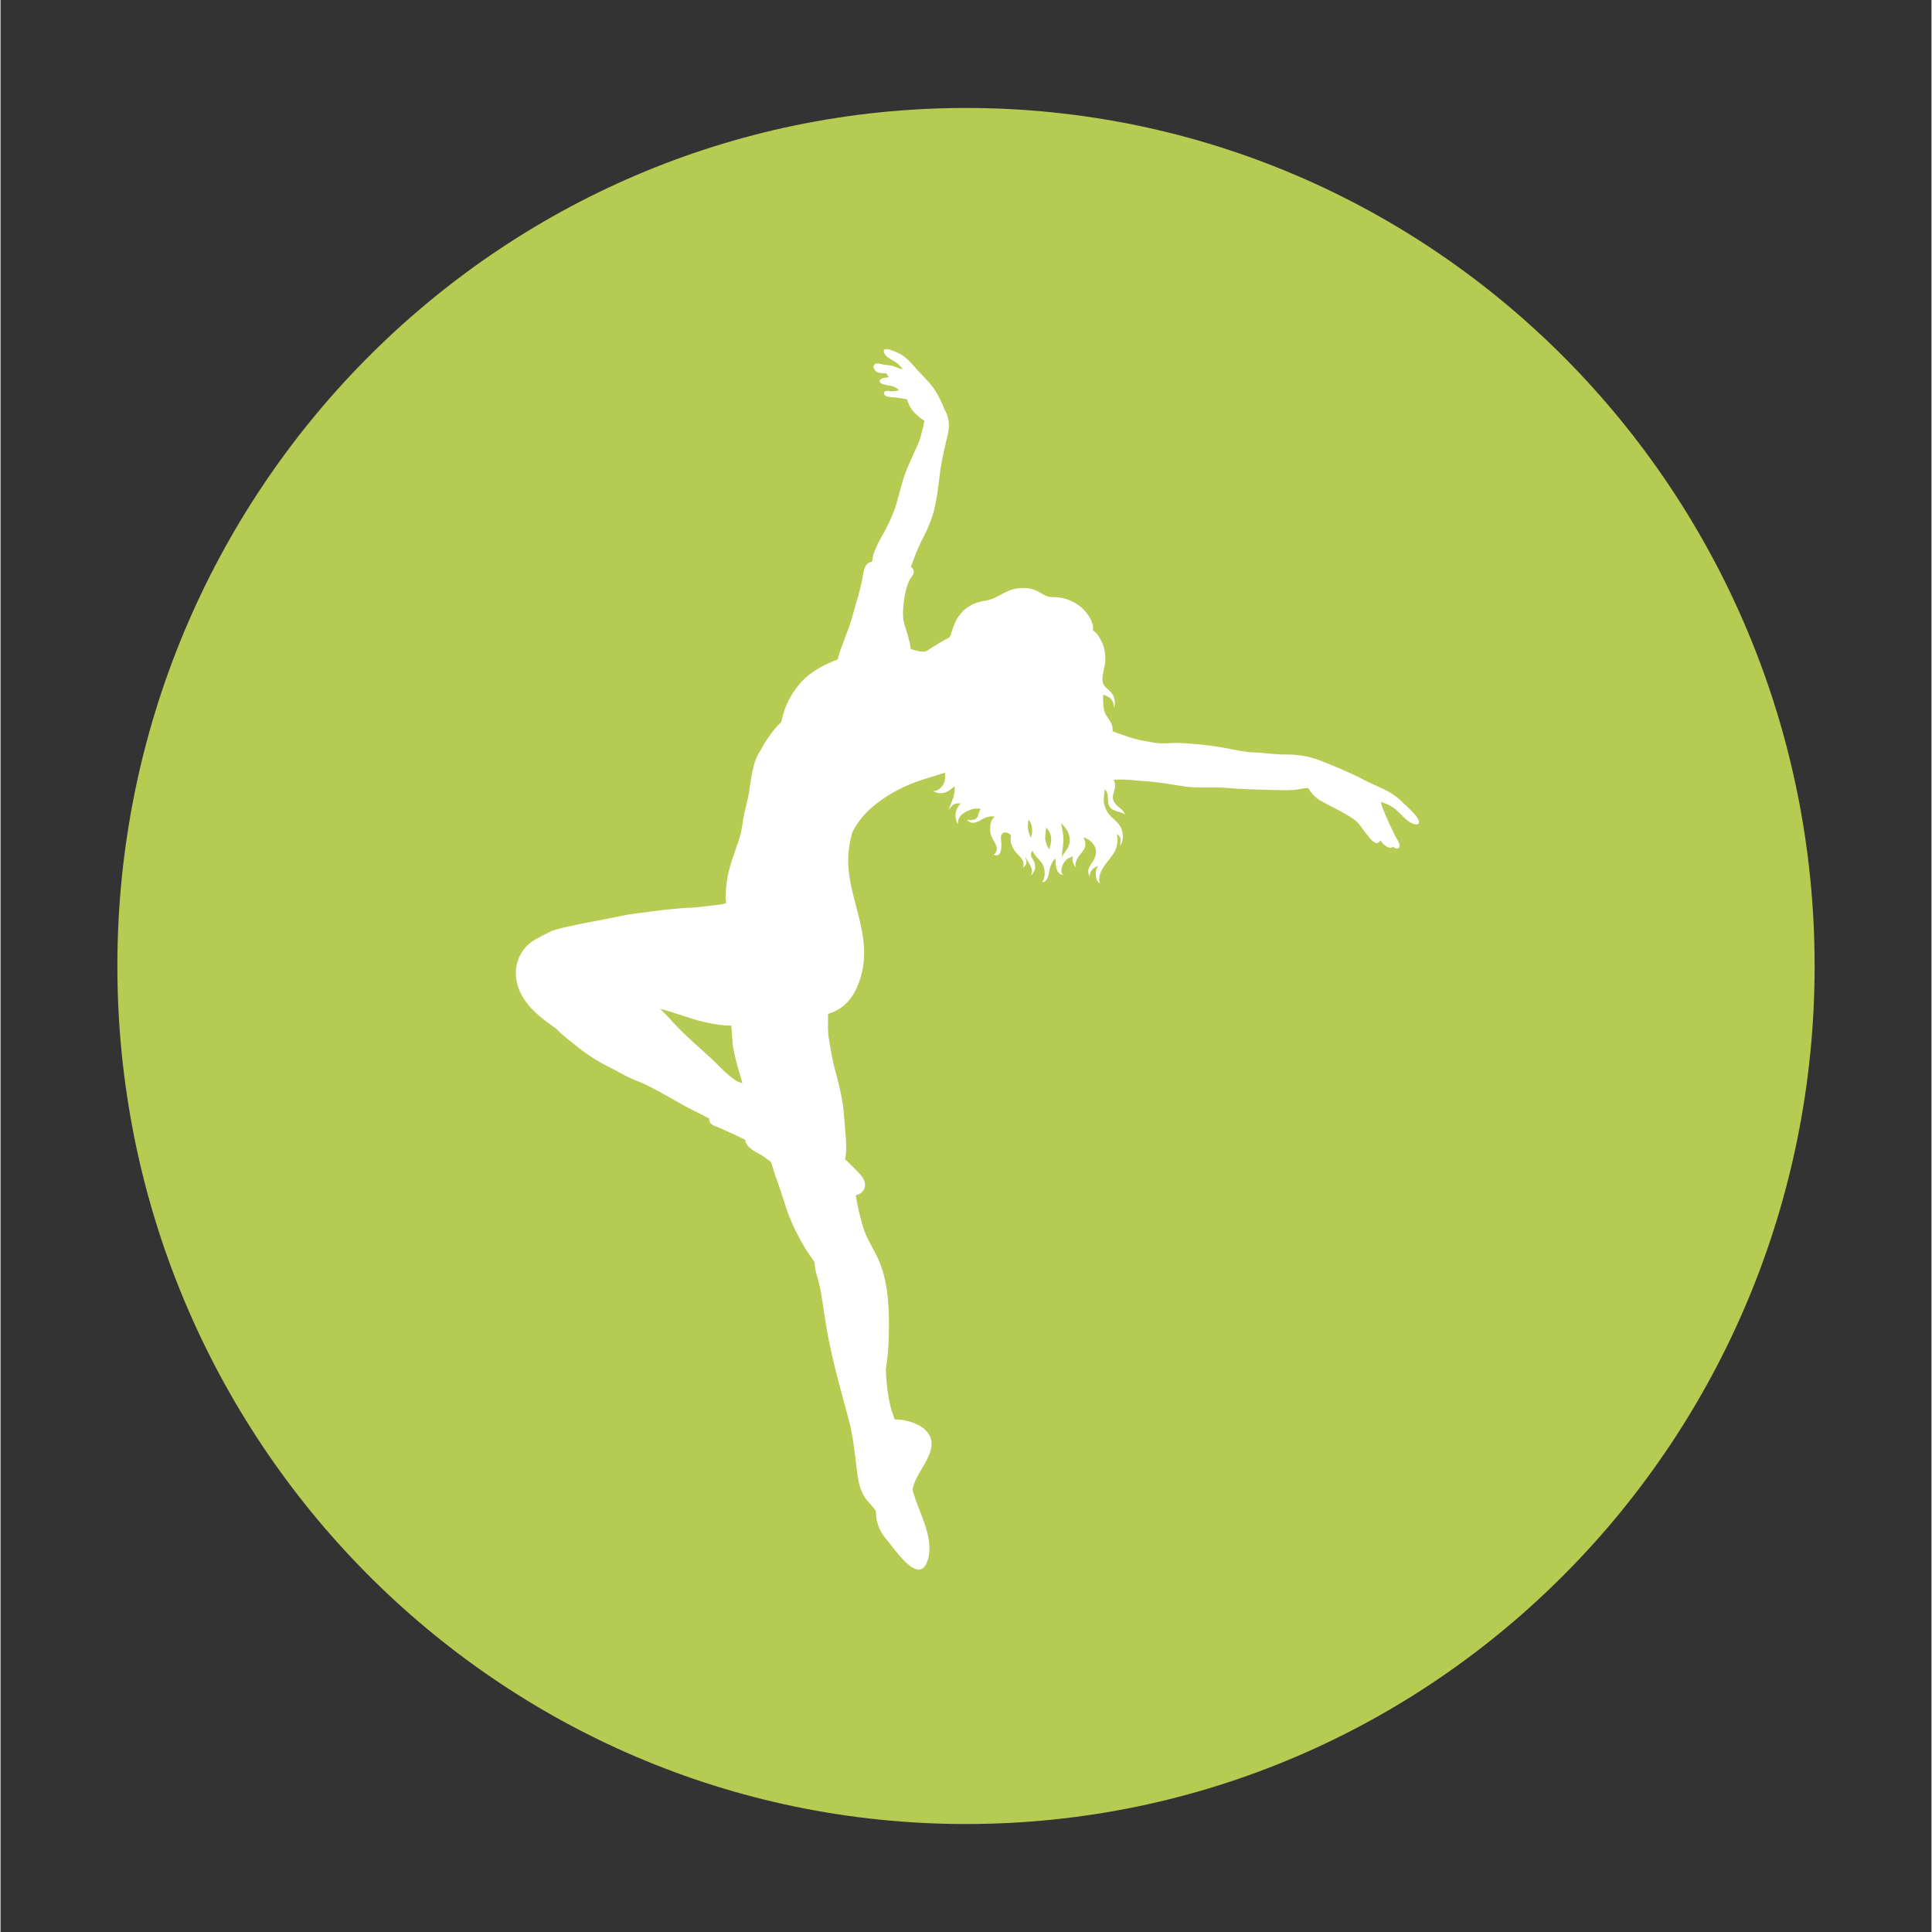 <svg xmlns="http://www.w3.org/2000/svg" xmlns:xlink="http://www.w3.org/1999/xlink" width="300" zoomAndPan="magnify" viewBox="0 0 224.88 225" height="300" preserveAspectRatio="xMidYMid meet" version="1.0"><rect x="0" y="0" width="224.88" height="225" fill="#333333" stroke="none"/><defs><clipPath id="37e6b1beb5"><path d="M 13.609 12.574 L 211.27 12.574 L 211.27 212.551 L 13.609 212.551 Z M 13.609 12.574 " clip-rule="nonzero"/></clipPath><clipPath id="f0b2fe35bc"><path d="M 112.441 12.574 C 57.859 12.574 13.609 57.312 13.609 112.5 C 13.609 167.688 57.859 212.426 112.441 212.426 C 167.023 212.426 211.27 167.688 211.27 112.5 C 211.27 57.312 167.023 12.574 112.441 12.574 Z M 112.441 12.574 " clip-rule="nonzero"/></clipPath><clipPath id="0a34b55bae"><path d="M 0.609 0.574 L 198.27 0.574 L 198.27 200.551 L 0.609 200.551 Z M 0.609 0.574 " clip-rule="nonzero"/></clipPath><clipPath id="e4e781e53d"><path d="M 99.441 0.574 C 44.859 0.574 0.609 45.312 0.609 100.5 C 0.609 155.688 44.859 200.426 99.441 200.426 C 154.023 200.426 198.27 155.688 198.27 100.5 C 198.27 45.312 154.023 0.574 99.441 0.574 Z M 99.441 0.574 " clip-rule="nonzero"/></clipPath><clipPath id="e91cd85529"><rect x="0" width="199" y="0" height="201"/></clipPath><clipPath id="d3ef08190d"><path d="M 60 40.047 L 165.812 40.047 L 165.812 183 L 60 183 Z M 60 40.047 " clip-rule="nonzero"/></clipPath></defs><g clip-path="url(#37e6b1beb5)"><g clip-path="url(#f0b2fe35bc)"><g transform="matrix(1, 0, 0, 1, 13, 12)"><g clip-path="url(#e91cd85529)"><g clip-path="url(#0a34b55bae)"><g clip-path="url(#e4e781e53d)"><path fill="#b5cb52" d="M 0.609 0.574 L 198.27 0.574 L 198.27 200.551 L 0.609 200.551 Z M 0.609 0.574 " fill-opacity="1" fill-rule="nonzero"/></g></g></g></g></g></g><g clip-path="url(#d3ef08190d)"><path fill="#ffffff" d="M 77.359 118.027 C 77.738 118.383 78.043 118.762 78.398 119.141 C 79.75 120.609 81.266 121.887 82.711 123.215 C 83.422 123.855 84.039 124.59 84.773 125.18 C 85.055 125.418 85.387 125.68 85.719 125.891 C 85.887 125.984 86.145 126.059 86.383 126.152 C 86.312 125.773 86.191 125.395 86.074 125.016 C 85.766 123.973 85.48 122.906 85.293 121.84 C 85.223 121.484 85.199 120.23 85.102 119.449 C 83.988 119.426 82.926 119.258 81.762 118.973 C 80.484 118.668 79.23 118.191 77.973 117.812 C 77.594 117.695 77.215 117.578 76.812 117.504 C 77.027 117.672 77.191 117.859 77.359 118.027 Z M 119.664 96.52 C 119.711 96.875 119.852 97.207 119.973 97.562 C 120.277 96.898 120.184 95.973 119.711 95.43 C 119.688 95.809 119.617 96.164 119.664 96.52 Z M 124.945 99.621 C 124.969 99.598 124.969 99.574 124.992 99.551 C 124.969 99.574 124.945 99.598 124.945 99.621 Z M 123.926 99.289 C 124.402 98.652 124.684 98.105 124.449 97.277 C 124.281 96.707 123.926 96.258 123.523 95.855 C 123.617 96.496 123.785 97.109 123.785 97.797 C 123.785 98.508 123.617 99.125 123.594 99.812 C 123.691 99.621 123.809 99.457 123.926 99.289 Z M 122.363 97.609 C 122.316 97.086 122.078 96.707 121.77 96.375 C 121.746 96.828 121.629 97.301 121.676 97.75 C 121.723 98.176 121.914 98.578 122.125 98.91 C 122.27 98.484 122.387 98.035 122.363 97.609 Z M 149.555 87.871 C 151.074 87.848 152.445 88.062 153.914 88.656 C 155.621 89.34 157.277 90.027 158.914 90.883 C 160.336 91.641 161.828 92.043 163.035 93.203 C 163.648 93.793 164.312 94.363 164.859 95.027 C 165.145 95.383 165.496 96.117 164.738 95.996 C 163.957 95.855 163.32 95.051 162.773 94.527 C 162.156 93.938 161.52 93.605 160.738 93.391 C 160.996 94.34 161.422 95.238 161.828 96.117 C 162.016 96.543 162.254 96.969 162.441 97.395 C 162.586 97.656 163.035 98.273 162.918 98.602 C 162.797 98.98 162.418 98.816 162.109 98.578 C 161.992 99.008 161.258 98.508 161.043 98.297 C 160.926 98.176 160.809 98.035 160.688 97.867 C 160.285 98.699 159.527 97.703 159.125 97.184 C 158.629 96.59 158.273 95.879 157.633 95.43 C 156.379 94.551 154.957 93.961 153.629 93.18 C 153.18 92.918 152.637 92.375 152.305 91.781 C 151.734 91.758 151.098 91.973 150.551 91.996 C 149.723 92.043 148.895 92.02 148.062 91.996 C 146.289 91.945 144.512 91.922 142.734 91.758 C 141.195 91.617 139.609 91.805 138.09 91.617 C 136.672 91.426 135.227 91.117 133.805 91.023 C 132.453 90.93 131.031 90.715 129.66 90.809 C 129.707 90.93 129.73 91.023 129.754 91.094 C 129.848 91.473 129.801 91.805 129.684 92.184 C 129.352 93.035 129.613 93.488 130.25 94.008 C 130.582 94.27 130.82 94.504 130.984 94.836 C 130.582 94.602 130.016 94.527 129.637 94.34 C 128.828 93.938 129.043 93.32 128.926 92.586 C 128.879 92.254 128.758 92.043 128.594 91.922 C 128.594 92.277 128.5 92.609 128.477 92.965 C 128.449 93.488 128.594 94.031 128.855 94.48 C 129.375 95.406 130.441 95.738 130.652 96.898 C 130.75 97.441 130.727 98.035 130.395 98.484 C 130.395 98.129 130.512 97.797 130.348 97.465 C 130.25 97.301 130.133 97.207 129.992 97.109 C 130.18 97.75 130.039 98.652 129.777 99.125 C 129.328 99.977 128.547 100.641 128.145 101.539 C 128.023 101.801 127.766 102.773 128.145 102.914 C 127.668 102.773 127.574 102.273 127.551 101.824 C 127.527 101.398 127.645 101.113 127.812 100.828 C 127.289 101.066 126.77 101.469 126.863 102.109 C 126.344 101.137 127.055 100.758 127.41 99.953 C 127.789 99.078 127.504 98.367 126.793 97.844 C 126.578 97.703 126.344 97.586 126.105 97.512 C 126.391 98.059 126.484 98.578 126.012 99.172 C 125.633 99.645 124.828 100.547 125.348 101.207 C 125.016 100.781 124.66 100.191 124.945 99.645 C 124.828 99.812 124.59 99.836 124.402 99.93 C 124.188 100.047 123.996 100.238 123.855 100.449 C 123.641 100.781 123.336 101.613 123.762 101.895 C 122.98 101.871 122.812 100.758 122.883 99.977 C 122.457 100.238 122.223 100.973 122.148 101.422 C 122.055 101.969 121.938 102.676 121.297 102.773 C 121.746 102.18 121.676 101.043 121.25 100.473 C 121.012 100.145 120.398 99.621 120.184 99.078 C 120.09 99.195 120.043 99.336 120.02 99.434 C 119.945 99.789 120.184 99.977 120.328 100.262 C 120.633 100.902 120.516 101.539 119.973 101.992 C 120.469 101.207 119.617 100.449 119.379 99.789 C 119.355 100.047 119.52 100.262 119.473 100.523 C 119.426 100.758 119.215 100.902 119.07 101.066 C 119.402 100.07 118.527 99.715 118.074 99.031 C 117.695 98.461 117.531 97.867 117.695 97.301 C 117.199 96.73 116.395 96.805 116.512 97.773 C 116.582 98.344 116.727 99.953 115.66 99.551 C 116.535 98.793 115.637 98.105 115.375 97.324 C 115.234 96.945 115.234 96.449 115.281 96.047 C 115.352 95.594 115.52 95.336 115.777 95.121 C 115.305 94.957 114.617 95.238 114.285 95.43 C 113.719 95.785 113.102 96.07 112.559 95.5 C 113.102 95.477 113.645 95.617 113.859 94.934 C 113.93 94.672 113.953 94.457 114.145 94.246 C 114.145 94.223 114.168 94.223 114.168 94.223 C 113.672 94.031 112.91 94.293 112.531 94.48 C 111.941 94.789 111.418 95.238 111.516 95.996 C 111.23 95.57 111.16 95.004 111.277 94.504 C 111.395 94.078 111.586 93.82 111.824 93.559 C 111.586 93.559 111.348 93.559 111.137 93.629 C 110.805 93.746 110.637 94.055 110.402 94.316 C 110.781 93.391 111.207 92.492 111.113 91.543 C 110.852 91.828 110.473 92.066 110.258 92.184 C 109.762 92.445 109.098 92.445 108.625 92.113 C 109.074 92.184 109.621 91.711 109.809 91.332 C 110.023 90.906 110.023 90.453 110 89.98 C 109.242 90.219 108.484 90.453 107.723 90.691 C 105.355 91.402 103.012 92.609 101.164 94.316 C 100.359 95.074 99.695 95.949 99.195 96.945 C 98.867 98.152 98.676 99.359 98.723 100.641 C 98.793 102.32 99.223 103.934 99.648 105.566 C 100.074 107.18 100.5 108.836 100.57 110.52 C 100.641 112.27 100.285 114.07 99.434 115.609 C 98.699 116.891 97.68 117.695 96.379 118.074 C 96.379 119.117 96.309 120.137 96.496 121.152 C 96.711 122.34 96.875 123.5 97.207 124.66 C 97.539 125.891 97.848 127.121 98.059 128.379 C 98.25 129.539 98.273 130.723 98.391 131.883 C 98.461 132.523 98.488 133.164 98.488 133.828 C 98.488 134.23 98.414 134.609 98.367 135.012 C 98.984 135.602 99.625 136.219 100.191 136.859 C 100.902 137.664 100.902 138.754 99.766 139.156 C 99.719 139.18 99.672 139.18 99.602 139.203 C 99.789 140.41 100.074 141.598 100.406 142.758 C 100.785 144.082 101.52 145.195 102.109 146.402 C 103.461 149.199 103.531 152.73 103.438 155.785 C 103.414 157.016 103.297 158.246 103.105 159.457 C 103.176 161.352 103.391 163.316 104.031 165.023 C 104.078 165.117 104.102 165.211 104.148 165.309 C 105.664 165.309 108.176 166.016 108.41 167.863 C 108.625 169.5 106.918 171.301 106.398 172.793 C 106.328 173.004 106.258 173.242 106.207 173.48 C 106.848 176.012 108.766 178.926 108.008 181.605 C 107.039 184.945 104.078 180.301 103.105 179.188 C 102.254 178.168 101.969 177.176 101.945 175.965 C 101.566 175.398 100.926 174.805 100.664 174.402 C 100.098 173.504 99.883 172.508 99.766 171.488 C 99.504 169.477 99.316 167.273 98.77 165.281 C 97.68 161.258 96.52 157.207 95.953 153.109 C 95.785 151.922 95.598 150.668 95.336 149.508 C 95.172 148.797 94.793 147.848 94.816 146.996 C 94.363 146.355 93.891 145.719 93.512 145.031 C 92.539 143.348 91.781 141.738 91.238 139.867 C 90.789 138.352 90.172 136.883 89.746 135.344 C 89.555 135.176 89.344 135.035 89.199 134.941 C 88.918 134.703 88.609 134.512 88.301 134.348 C 87.781 134.062 87.023 133.66 86.809 133.066 C 86.762 132.973 86.738 132.855 86.715 132.738 C 86.051 132.43 85.387 132.074 84.699 131.789 C 84.32 131.625 83.965 131.457 83.609 131.293 C 83.277 131.148 82.852 131.078 82.641 130.746 C 82.547 130.582 82.52 130.438 82.547 130.273 C 81.574 129.727 80.578 129.301 79.609 128.758 C 78.234 127.977 76.859 127.195 75.438 126.461 C 74.75 126.105 74.043 125.867 73.355 125.559 C 72.574 125.203 71.84 124.754 71.082 124.375 C 69.684 123.688 68.238 122.789 67.031 121.793 C 66.273 121.152 65.395 120.562 64.707 119.781 C 63.051 118.645 61.367 117.387 60.492 115.492 C 59.379 113.051 60.254 110.328 62.648 109.215 C 62.719 109.191 62.789 109.145 62.836 109.121 C 63.168 108.883 63.57 108.766 63.902 108.551 C 64.496 108.195 67.172 107.676 67.859 107.535 C 68.594 107.391 71.719 106.801 72.574 106.609 C 73.402 106.422 78.543 105.758 80.316 105.711 C 81.125 105.688 81.953 105.566 82.758 105.473 C 83.352 105.402 83.941 105.355 84.512 105.188 C 84.391 104.43 84.488 103.508 84.559 102.891 C 84.746 101.066 85.508 99.359 86.051 97.609 C 86.336 96.73 86.406 95.855 86.57 94.98 C 86.645 94.578 86.762 94.172 86.855 93.77 C 86.926 93.488 86.949 93.133 87.07 92.871 C 87.094 92.68 87.117 92.492 87.164 92.301 C 87.426 90.809 87.52 89.105 88.277 87.777 C 89.035 86.406 89.816 85.125 90.93 84.082 C 91.023 83.609 91.145 83.16 91.309 82.684 C 91.758 81.336 92.754 79.797 93.82 78.871 C 94.91 77.926 96.188 77.285 97.516 76.789 C 97.633 76.055 97.988 75.297 98.227 74.609 C 98.512 73.754 98.891 72.949 99.125 72.074 C 99.363 71.246 99.574 70.414 99.836 69.586 C 100.074 68.734 100.285 67.906 100.43 67.027 C 100.477 66.648 100.57 66.27 100.738 65.938 C 100.926 65.582 101.188 65.488 101.496 65.418 C 101.566 65.062 101.613 64.66 101.73 64.352 C 101.969 63.734 102.254 63.121 102.586 62.551 C 103.129 61.605 103.699 60.492 104.078 59.449 C 104.504 58.266 104.762 56.984 105.145 55.777 C 105.523 54.543 106.113 53.383 106.637 52.199 C 106.895 51.633 107.156 51.016 107.273 50.398 C 107.371 49.973 107.535 49.477 107.582 49.004 C 107.133 48.719 106.73 48.363 106.352 47.961 C 105.926 47.508 105.758 47.059 105.57 46.516 C 104.977 46.371 104.336 46.301 103.746 46.254 C 103.484 46.23 102.891 46.207 102.891 45.805 C 102.891 45.402 103.438 45.543 103.699 45.566 C 104.031 45.59 104.312 45.543 104.621 45.449 C 104.172 44.902 103.484 44.93 102.82 44.762 C 102.418 44.668 102.156 44.289 102.656 44.074 C 102.891 43.98 103.176 43.957 103.461 43.934 C 103.344 43.789 103.27 43.648 103.176 43.484 C 102.82 43.461 102.418 43.484 102.109 43.34 C 101.852 43.223 101.52 42.773 101.754 42.465 C 101.992 42.18 102.586 42.418 102.867 42.465 C 103.246 42.512 103.625 42.535 104.004 42.652 C 104.359 42.797 104.715 42.938 105.094 43.008 C 104.836 42.676 104.551 42.371 104.219 42.156 C 103.793 41.871 103.152 41.66 102.918 41.137 C 102.465 40.047 104.645 41.137 104.906 41.305 C 105.711 41.801 106.258 42.512 106.895 43.223 C 107.559 43.957 108.27 44.574 108.812 45.426 C 109.266 46.113 109.598 46.848 109.902 47.605 C 110.449 48.551 110.59 49.477 110.305 50.66 C 110 51.965 109.668 53.266 109.477 54.594 C 109.289 55.988 109.145 57.41 108.863 58.809 C 108.578 60.184 108.055 61.461 107.418 62.691 C 106.848 63.758 106.445 64.871 106.02 66.008 C 106.23 66.129 106.398 66.461 106.352 66.695 C 106.305 66.98 105.973 67.289 105.852 67.574 C 105.523 68.262 105.355 69.02 105.238 69.777 C 105.145 70.535 105.047 71.363 105.145 72.121 C 105.238 72.832 105.547 73.496 105.711 74.18 C 105.805 74.535 105.949 75.059 105.996 75.578 C 106.066 75.602 106.16 75.625 106.23 75.648 C 106.684 75.793 107.273 75.957 107.773 75.863 C 107.867 75.793 107.938 75.746 108.031 75.699 C 108.836 75.176 109.645 74.68 110.496 74.23 C 110.898 73.992 110.898 70.512 114.664 69.965 C 116.062 69.754 116.984 68.734 118.312 68.543 C 120.895 68.164 121.133 69.539 122.504 69.539 C 125.727 69.492 127.48 72.238 127.219 73.422 C 127.715 73.684 128.07 74.371 128.285 74.82 C 128.594 75.508 128.688 76.242 128.664 77 C 128.617 77.734 128.309 78.445 128.332 79.18 C 128.355 79.961 128.973 80.176 129.398 80.719 C 129.777 81.191 129.871 81.832 129.684 82.402 C 129.66 81.977 129.539 81.57 129.184 81.266 C 129.02 81.121 128.711 81.027 128.426 80.887 C 128.379 81.523 128.402 82.473 128.617 82.992 C 128.879 83.656 129.469 84.082 129.516 84.84 C 129.516 84.938 129.516 85.055 129.516 85.172 C 130.676 85.598 131.887 86.051 133.07 86.262 C 133.781 86.379 134.516 86.57 135.227 86.57 C 135.914 86.594 136.574 86.5 137.262 86.523 C 138.637 86.594 139.988 86.711 141.359 86.902 C 142.758 87.09 144.156 87.469 145.578 87.613 C 146.902 87.613 148.254 87.871 149.555 87.871 Z M 149.555 87.871 " fill-opacity="1" fill-rule="nonzero"/></g></svg>